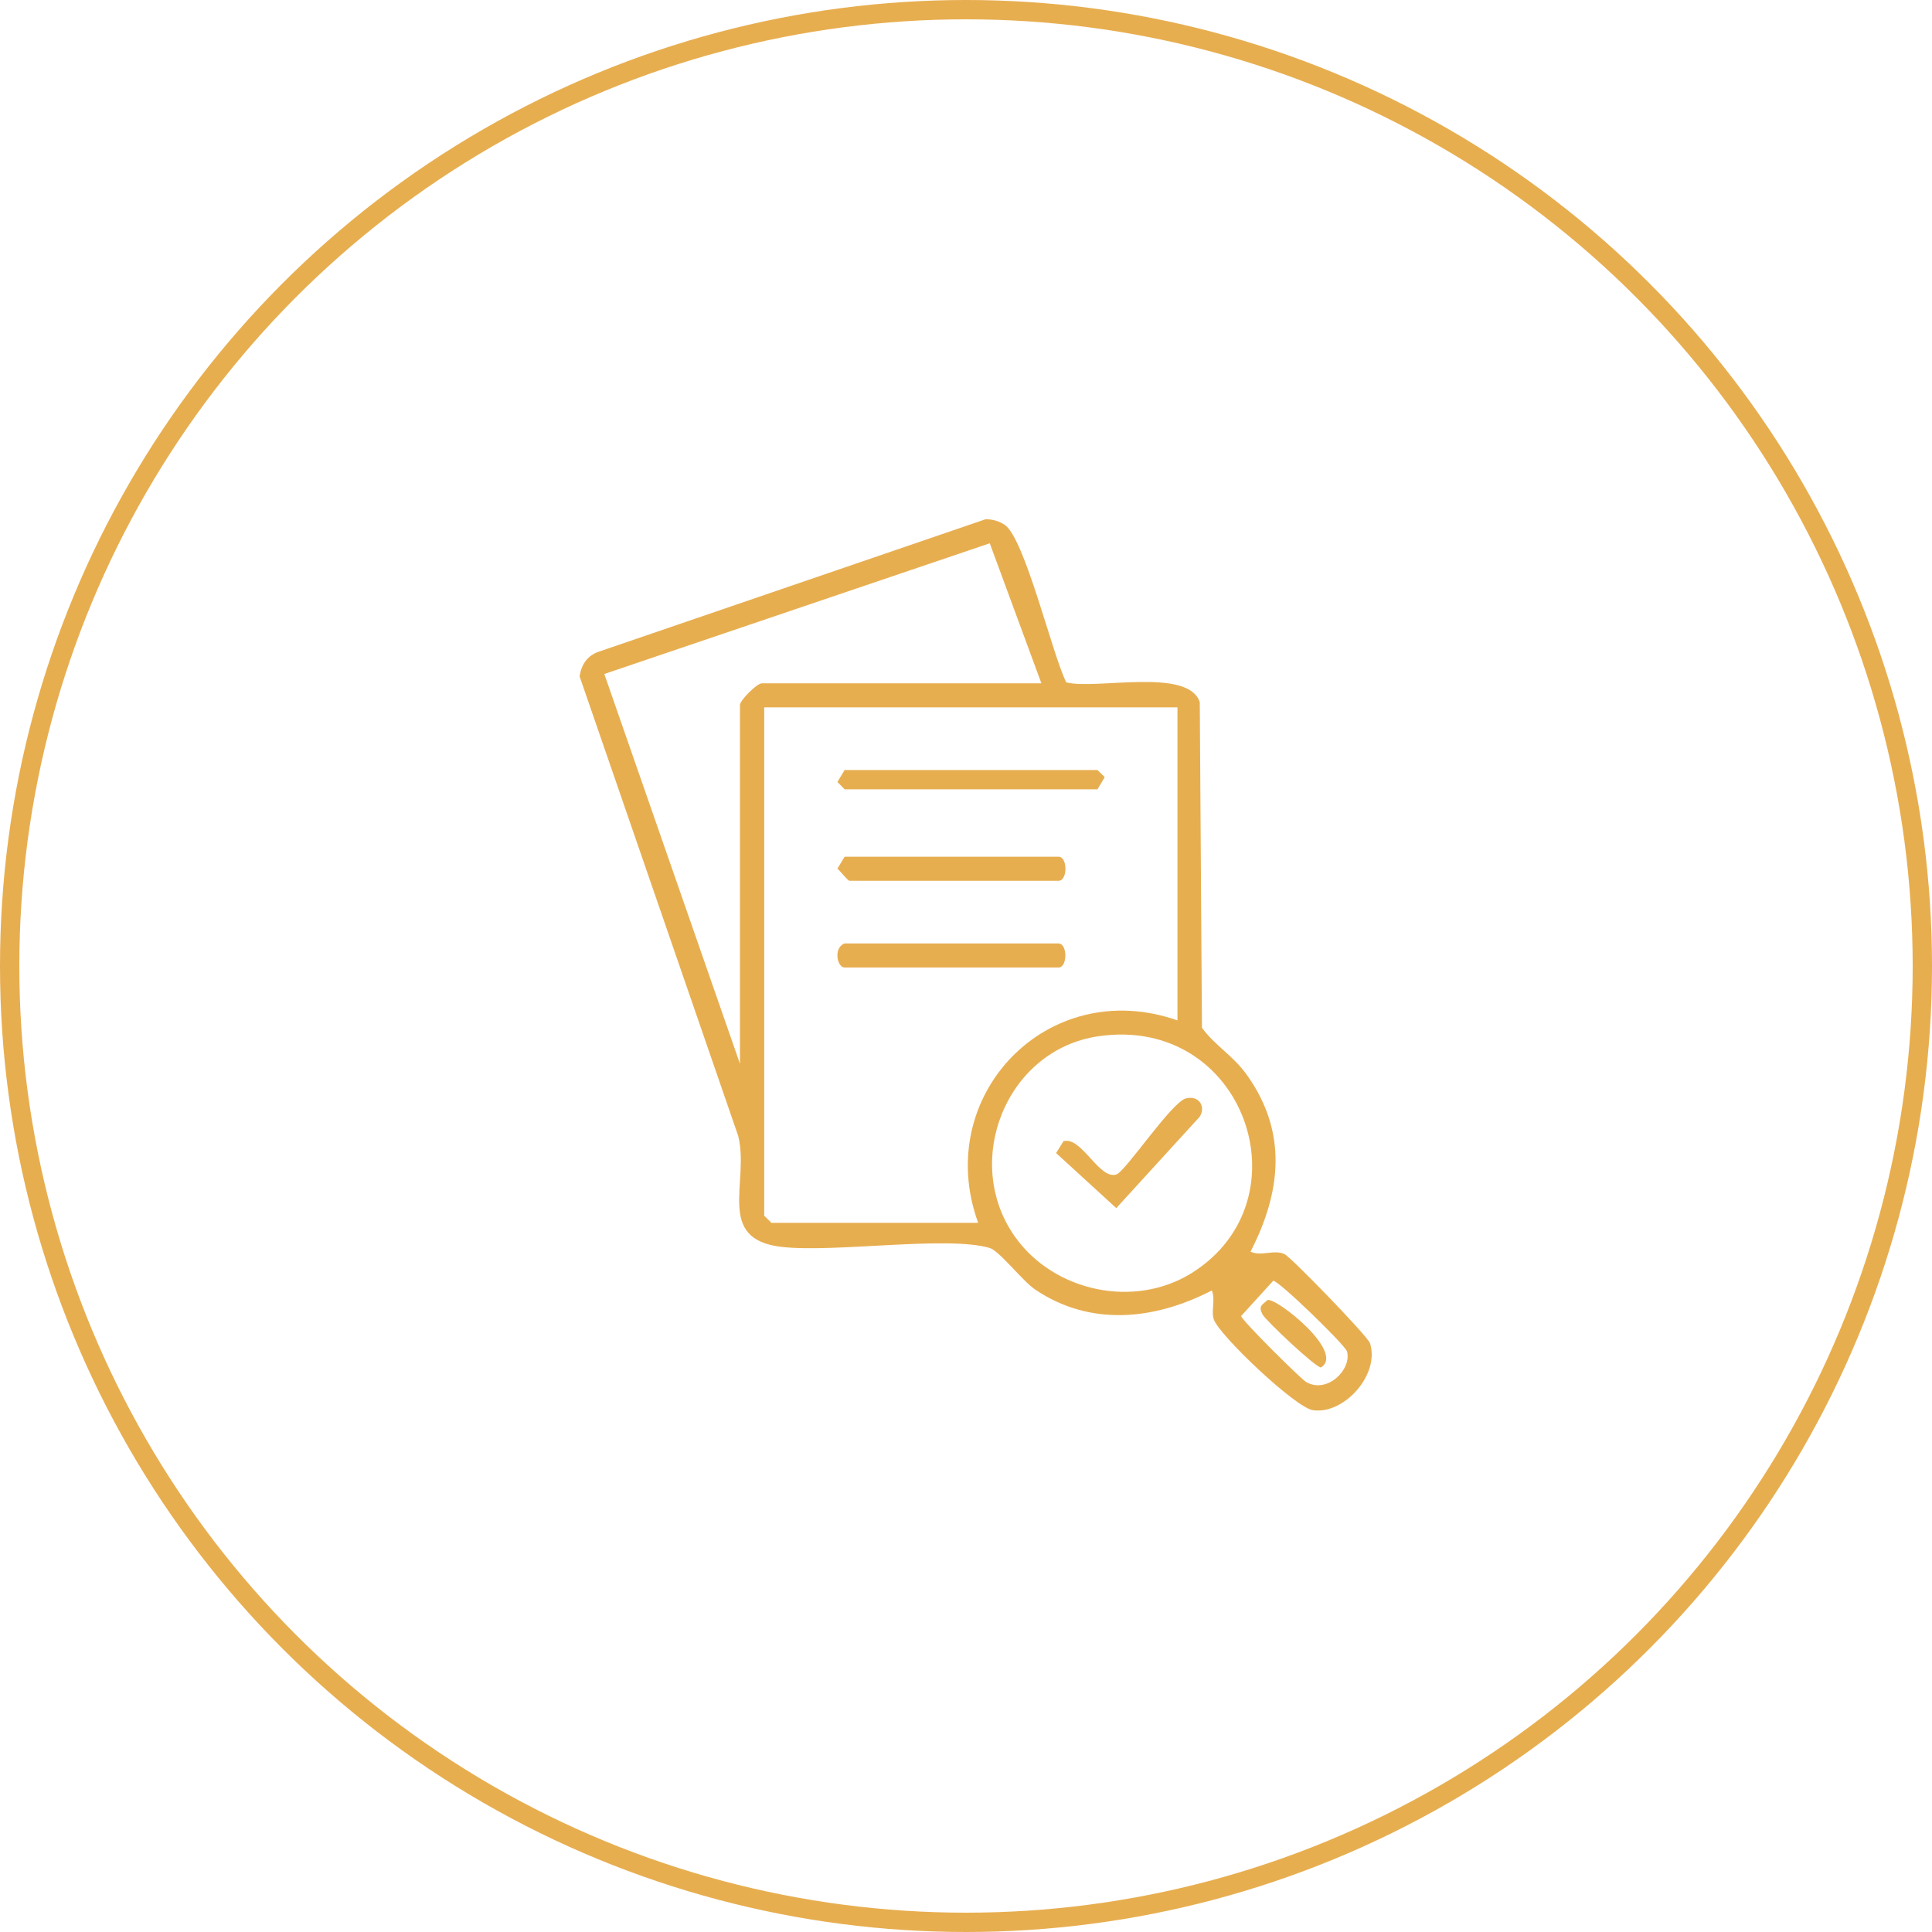 <svg width="100" height="100" viewBox="0 0 100 100" fill="none" xmlns="http://www.w3.org/2000/svg">
<circle cx="50" cy="50" r="49.5" stroke="#E7AE50"/>
<path d="M55.204 35.324C56.801 35.705 61.511 34.538 62.1 36.344L62.213 53.197C62.904 54.139 63.821 54.633 64.534 55.631C66.651 58.593 66.323 61.679 64.727 64.787C65.304 65.044 65.938 64.663 66.482 64.91C66.81 65.056 70.784 69.151 70.909 69.521C71.441 71.159 69.539 73.246 67.942 72.988C67.036 72.842 63.096 69.106 62.824 68.287C62.677 67.849 62.926 67.277 62.722 66.795C59.767 68.321 56.45 68.68 53.585 66.75C52.906 66.29 51.739 64.753 51.23 64.596C49.033 63.945 43.225 64.854 40.462 64.54C37.009 64.147 38.809 61.185 38.209 58.795L30 35.009C30.091 34.403 30.396 33.932 30.996 33.73L51.015 26.875C51.366 26.875 51.694 26.965 51.989 27.155C53.042 27.829 54.468 33.898 55.193 35.324H55.204ZM38.3 55.07V36.49C38.3 36.243 39.183 35.368 39.432 35.368H53.902L51.23 28.12L31.279 34.886L38.3 55.059V55.07ZM60.956 36.614H39.556V62.924L39.93 63.294H50.63C48.241 56.731 54.219 50.459 60.945 52.815V36.602L60.956 36.614ZM56.869 53.634C52.079 54.319 49.769 60.13 52.543 64.023C54.559 66.862 58.726 67.749 61.692 65.886C67.716 62.105 64.421 52.546 56.869 53.634ZM65.893 66.301L64.24 68.119C64.285 68.354 67.342 71.384 67.603 71.529C68.689 72.169 69.98 70.879 69.72 69.948C69.629 69.622 66.153 66.245 65.893 66.29V66.301Z" fill="#E7AE50"/>
<path d="M43.713 48.833H54.786C55.262 48.833 55.262 50.078 54.786 50.078H43.713C43.328 50.078 43.124 49.057 43.713 48.833Z" fill="#E7AE50"/>
<path d="M43.717 44.344H54.791C55.267 44.344 55.267 45.589 54.791 45.589H43.967C43.887 45.589 43.491 45.084 43.344 44.961L43.717 44.344Z" fill="#E7AE50"/>
<path d="M43.717 39.856H56.806L57.18 40.227L56.806 40.855H43.717L43.344 40.474L43.717 39.856Z" fill="#E7AE50"/>
<path d="M61.378 56.855C62.058 56.675 62.431 57.281 62.092 57.808L57.778 62.532L54.664 59.682L55.049 59.065C55.989 58.818 56.883 61.062 57.778 60.793C58.242 60.658 60.631 57.056 61.378 56.855Z" fill="#E7AE50"/>
<path d="M65.612 67.289C66.076 67.166 69.643 69.993 68.375 70.778C68.137 70.823 65.521 68.355 65.352 68.041C65.125 67.603 65.306 67.558 65.612 67.289Z" fill="#E7AE50"/>
</svg>
